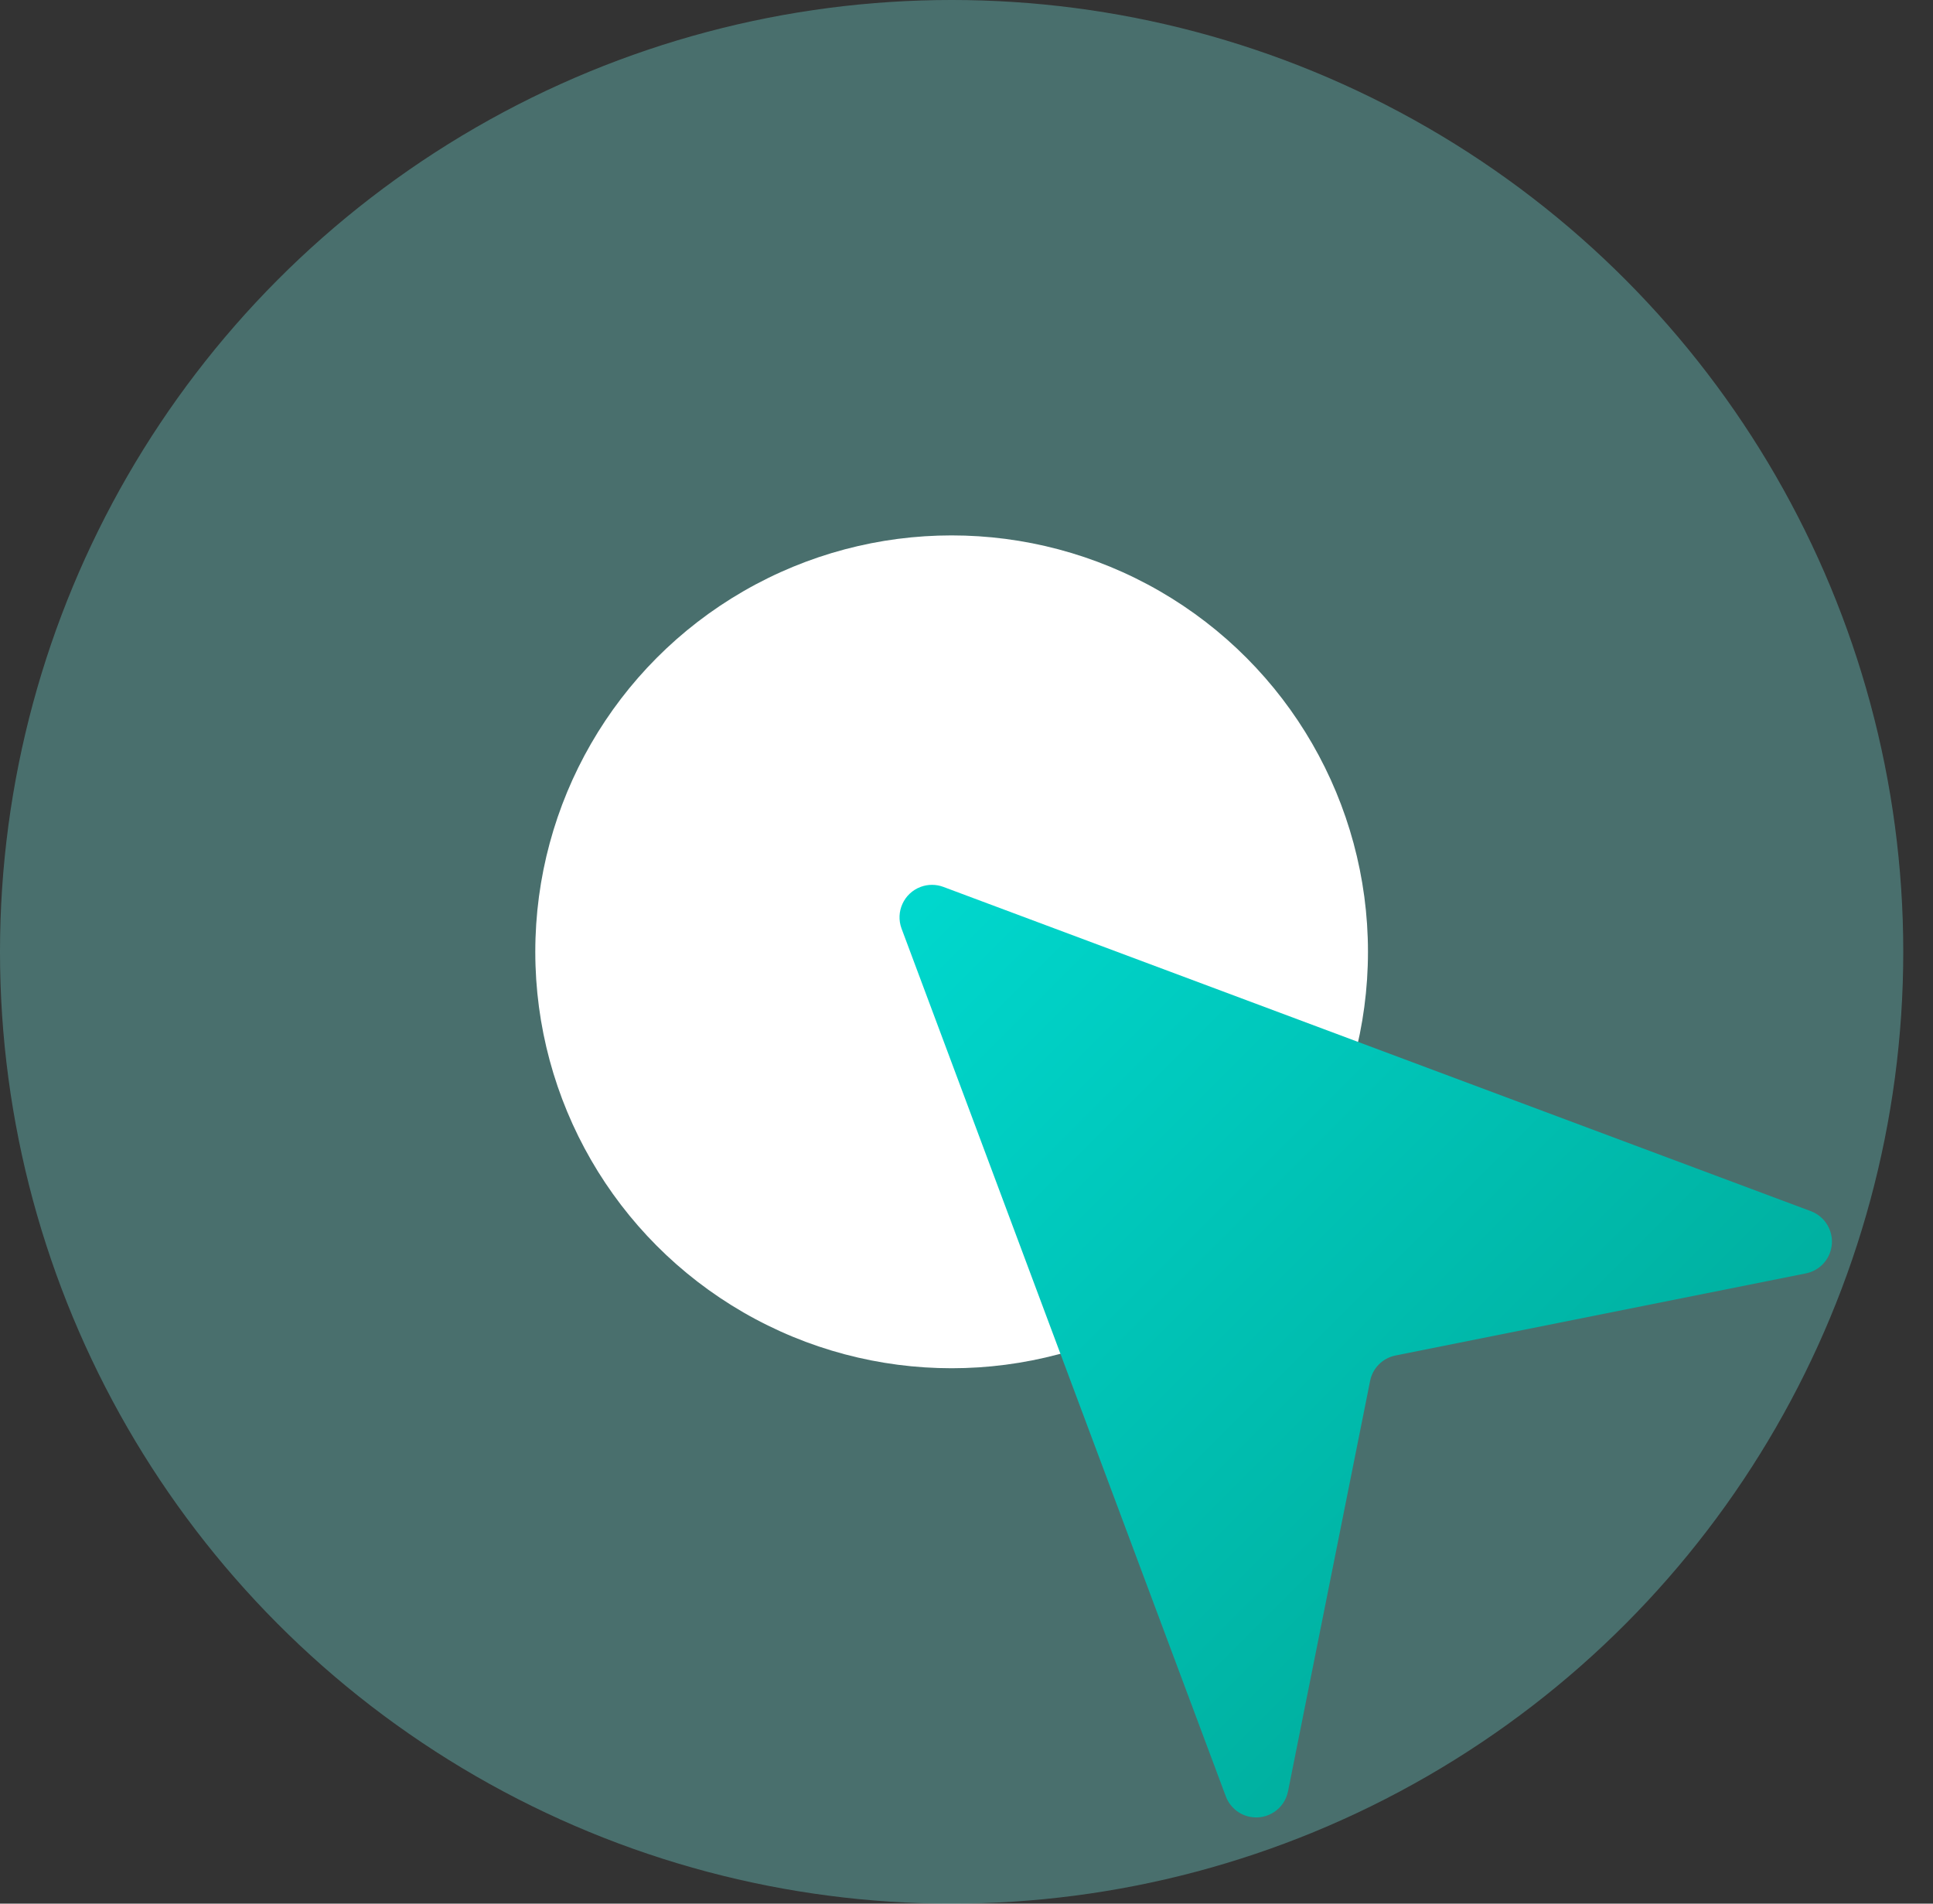 <?xml version="1.0" encoding="UTF-8"?>
<svg width="65px" height="64px" viewBox="0 0 65 64" version="1.1" xmlns="http://www.w3.org/2000/svg" xmlns:xlink="http://www.w3.org/1999/xlink">
    <rect x="0" y="0" width="65" height="64" fill="#333333" stroke="none"/>
    <title>编组 24</title>
    <defs>
        <linearGradient x1="50%" y1="0%" x2="50%" y2="100%" id="linearGradient-1">
            <stop stop-color="#00D8CE" offset="0%"></stop>
            <stop stop-color="#00B0A0" offset="100%"></stop>
        </linearGradient>
    </defs>
    <g id="行业" stroke="none" stroke-width="1" fill="none" fill-rule="evenodd">
        <g id="混合云" transform="translate(-276, -3151)">
            <g id="编组-17备份" transform="translate(192, 3150)">
                <g id="编组-24" transform="translate(84, 1)">
                    <circle id="椭圆形备份-17" fill="#71DAD4" opacity="0.364" cx="32" cy="32" r="32"></circle>
                    <circle id="椭圆形备份-17" fill="#FFFFFF" cx="32" cy="32" r="14"></circle>
                    <path d="M42.493,26.178 L55.411,54.514 C55.661,55.063 55.419,55.71 54.871,55.96 C54.527,56.117 54.127,56.084 53.813,55.875 L42.105,48.07 C41.739,47.825 41.261,47.825 40.895,48.07 L29.187,55.875 C28.686,56.209 28.008,56.074 27.674,55.572 C27.465,55.258 27.432,54.858 27.589,54.514 L40.507,26.178 C40.757,25.63 41.404,25.388 41.953,25.638 C42.192,25.747 42.384,25.939 42.493,26.178 Z" id="三角形" fill="url(#linearGradient-1)" transform="translate(41.5, 41) rotate(-45) translate(-41.5, -41) "></path>
                </g>
            </g>
        </g>
    </g>
</svg>